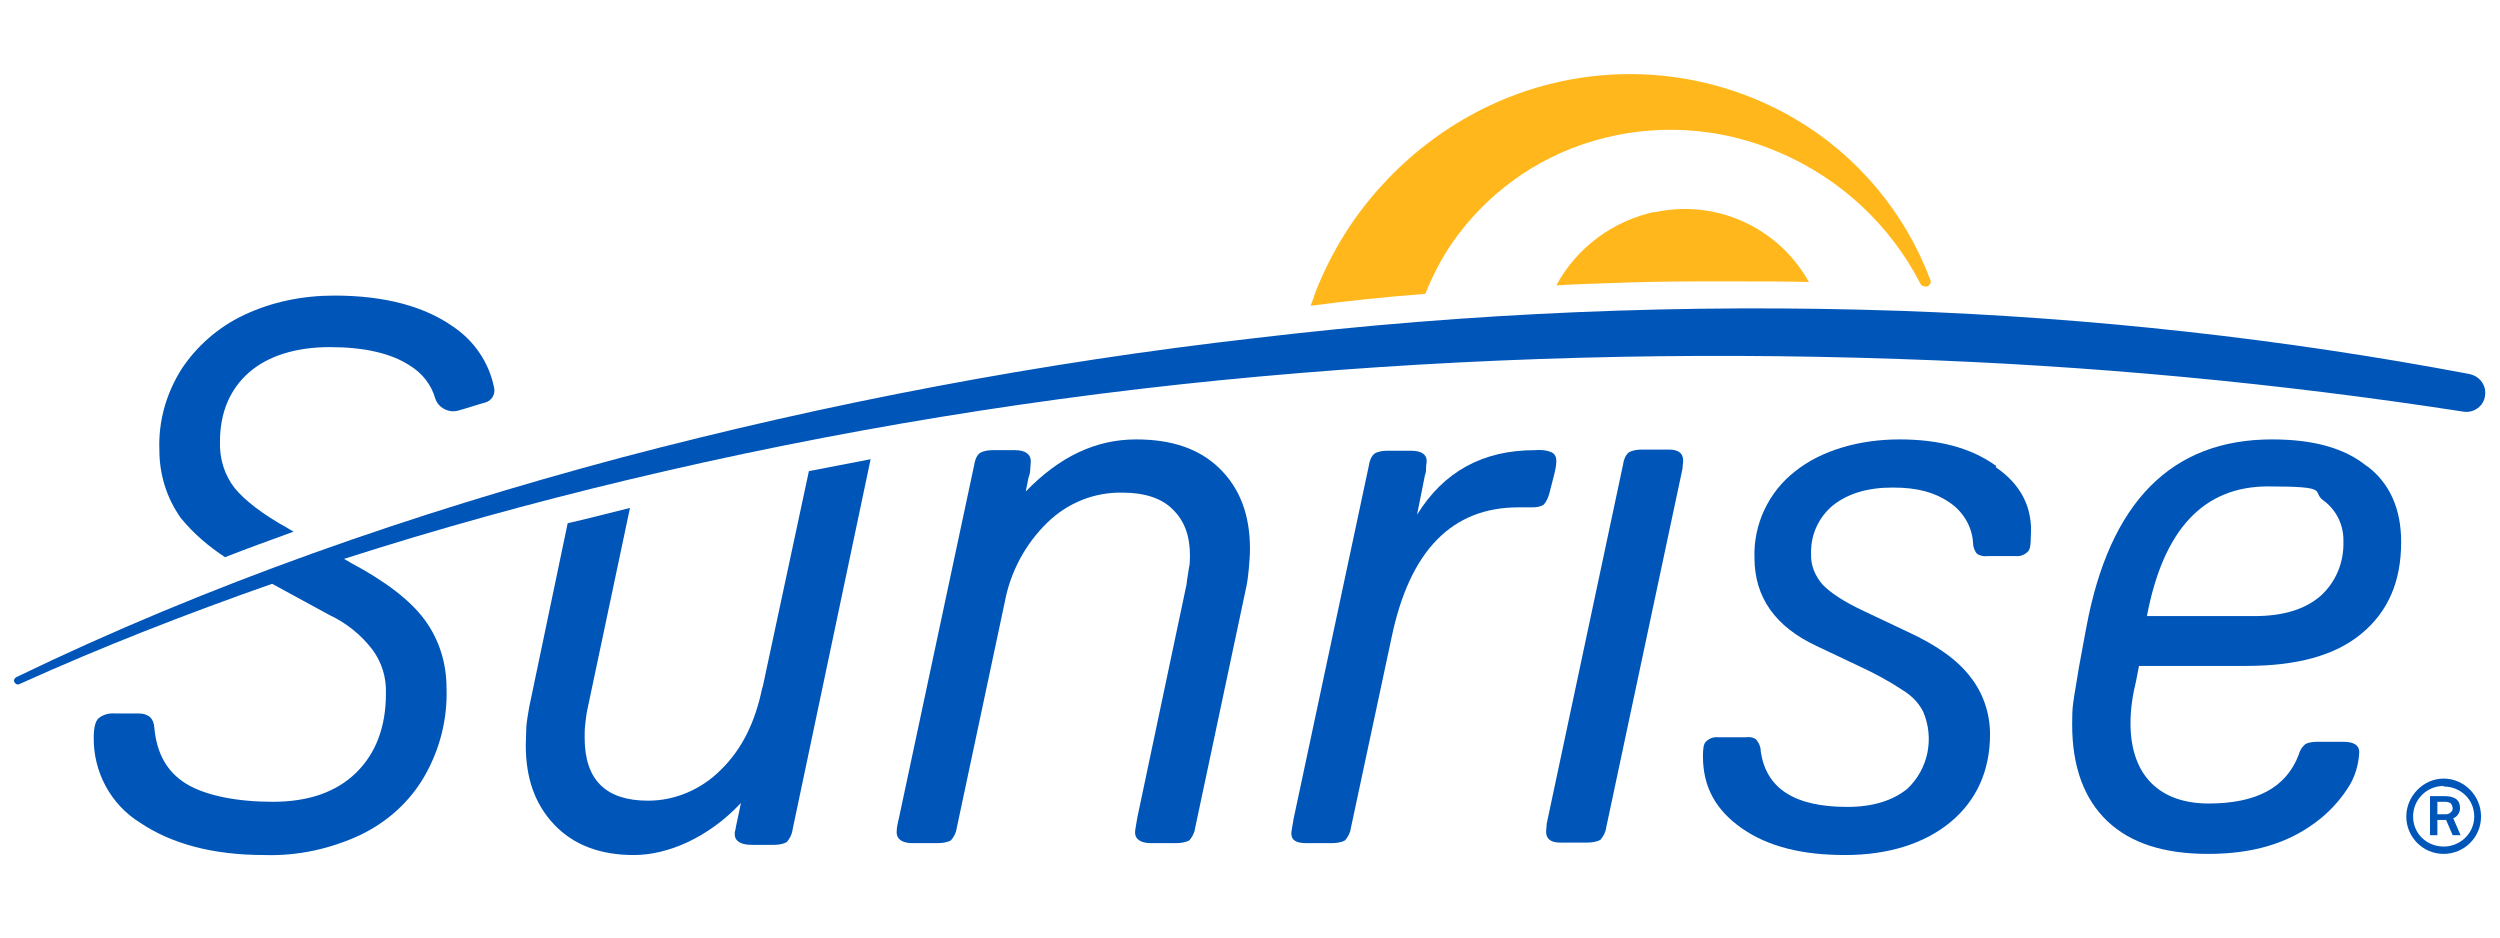 <?xml version="1.0" encoding="UTF-8"?>
<svg xmlns="http://www.w3.org/2000/svg" width="168" height="63" viewBox="0 0 168 63" fill="none">
  <g clip-path="url(#clip0_1600_29749)">
    <path d="M95.795 19.711C96.251 18.569 96.822 17.466 97.507 16.438C99.79 13.09 103.177 10.616 107.058 9.475C111.168 8.257 115.544 8.524 119.463 10.198C123.611 11.948 126.997 15.068 129.052 19.064C129.09 19.178 129.204 19.216 129.356 19.254H129.509C129.699 19.178 129.813 18.95 129.699 18.759C127.987 14.231 124.752 10.388 120.567 7.953C113.831 4.033 105.536 3.995 98.725 7.801C96.404 9.094 94.349 10.769 92.599 12.747C90.81 14.764 89.402 17.085 88.413 19.597C88.299 19.939 88.184 20.282 88.07 20.548C90.658 20.205 93.245 19.939 95.757 19.749L95.795 19.711Z" fill="#FFB71B"></path>
    <path d="M111.207 14.232C108.391 14.841 105.956 16.629 104.586 19.178C105.804 19.102 106.945 19.064 108.163 19.026C110.103 18.95 112.006 18.912 113.985 18.912H117.333C118.741 18.912 120.149 18.912 121.557 18.95C119.502 15.259 115.278 13.357 111.169 14.27L111.207 14.232Z" fill="#FFB71B"></path>
    <path d="M15.124 37.443C16.57 36.872 18.054 36.34 19.614 35.769C19.652 35.769 19.691 35.731 19.729 35.731L19.348 35.503C17.636 34.551 16.456 33.638 15.771 32.801C15.086 31.926 14.744 30.822 14.782 29.681C14.782 27.702 15.467 26.142 16.723 25.038C17.978 23.935 19.843 23.326 22.164 23.326C24.485 23.326 26.311 23.745 27.567 24.582C28.366 25.076 28.975 25.837 29.241 26.751C29.432 27.398 30.155 27.778 30.802 27.588C31.372 27.436 32.019 27.207 32.59 27.055C33.047 26.941 33.313 26.484 33.199 26.028C32.856 24.353 31.867 22.907 30.459 21.956C28.518 20.586 25.855 19.863 22.468 19.863C20.337 19.863 18.244 20.282 16.342 21.195C14.668 21.994 13.222 23.25 12.194 24.81C11.167 26.446 10.634 28.311 10.71 30.251C10.71 31.888 11.205 33.486 12.156 34.818C12.993 35.845 14.021 36.72 15.124 37.443Z" fill="#0055B8"></path>
    <path d="M104.433 31.925C104.509 31.621 104.586 31.278 104.586 30.974C104.586 30.746 104.509 30.517 104.281 30.403C103.939 30.251 103.558 30.213 103.14 30.251C99.639 30.251 97.013 31.697 95.225 34.589L95.758 31.925C95.834 31.735 95.834 31.583 95.834 31.393C95.834 31.24 95.872 31.126 95.872 30.974C95.872 30.517 95.491 30.289 94.806 30.289H93.246C92.942 30.289 92.637 30.327 92.371 30.479C92.143 30.67 92.028 30.974 91.99 31.278L86.93 55.023C86.853 55.517 86.777 55.86 86.777 56.012C86.777 56.469 87.12 56.659 87.767 56.659H89.479C89.783 56.659 90.126 56.621 90.392 56.469C90.582 56.24 90.735 55.974 90.773 55.67L93.513 42.846C94.73 36.986 97.584 34.094 102.036 34.094H102.987C103.254 34.094 103.52 34.056 103.748 33.904C103.939 33.676 104.053 33.409 104.129 33.105L104.433 31.925Z" fill="#0055B8"></path>
    <path d="M76.35 29.528C73.61 29.528 71.175 30.708 68.93 33.029L69.12 32.078C69.196 31.887 69.234 31.697 69.234 31.507C69.234 31.317 69.272 31.127 69.272 31.012C69.272 30.518 68.892 30.251 68.207 30.251H66.723C66.418 30.251 66.114 30.289 65.847 30.442C65.619 30.632 65.505 30.936 65.467 31.241L60.406 54.985C60.33 55.289 60.254 55.632 60.254 55.936C60.254 56.393 60.634 56.659 61.319 56.659H62.994C63.298 56.659 63.641 56.621 63.907 56.469C64.097 56.241 64.249 55.974 64.287 55.67L67.522 40.449C67.902 38.432 68.892 36.568 70.376 35.122C71.746 33.79 73.534 33.067 75.437 33.105C76.921 33.105 78.062 33.486 78.785 34.209C79.584 34.97 79.965 35.997 79.965 37.329C79.965 37.633 79.965 37.9 79.889 38.204C79.851 38.547 79.775 38.851 79.736 39.27L76.426 54.947C76.35 55.442 76.274 55.784 76.274 55.936C76.274 56.393 76.654 56.659 77.339 56.659H79.013C79.318 56.659 79.66 56.621 79.927 56.469C80.117 56.241 80.269 55.974 80.307 55.67L83.77 39.346C83.846 38.965 83.884 38.585 83.922 38.204C83.96 37.748 83.998 37.329 83.998 36.872C83.998 34.589 83.313 32.801 81.943 31.469C80.573 30.137 78.709 29.528 76.35 29.528Z" fill="#0055B8"></path>
    <path d="M51.238 46.157C50.743 48.593 49.83 50.381 48.422 51.751C47.128 53.044 45.378 53.806 43.551 53.806C40.697 53.806 39.289 52.398 39.289 49.582C39.289 49.277 39.289 48.973 39.328 48.669C39.365 48.326 39.404 47.984 39.48 47.641L42.334 34.133C40.926 34.475 39.518 34.856 38.148 35.16L35.56 47.527C35.484 47.984 35.408 48.402 35.37 48.821C35.37 49.239 35.332 49.658 35.332 50.077C35.332 52.283 35.941 54.034 37.235 55.404C38.528 56.774 40.317 57.459 42.6 57.459C44.883 57.459 47.623 56.279 49.792 53.958L49.487 55.404C49.449 55.518 49.449 55.67 49.411 55.784C49.373 55.898 49.373 55.937 49.373 56.051C49.373 56.507 49.754 56.774 50.515 56.774H51.999C52.303 56.774 52.608 56.736 52.874 56.583C53.064 56.355 53.216 56.089 53.254 55.784L58.505 30.86C57.098 31.127 55.728 31.393 54.358 31.659L51.238 46.233V46.157Z" fill="#0055B8"></path>
    <path d="M159.037 31.317C157.553 30.099 155.422 29.528 152.682 29.528C145.909 29.528 141.761 33.752 140.201 42.161L139.707 44.825C139.554 45.815 139.402 46.614 139.326 47.184C139.25 47.679 139.25 48.212 139.25 48.706C139.25 51.522 140.049 53.691 141.609 55.175C143.169 56.659 145.414 57.382 148.382 57.382C151.35 57.382 153.672 56.697 155.574 55.289C156.411 54.681 157.172 53.881 157.743 53.006C158.238 52.283 158.504 51.408 158.542 50.533C158.542 50.076 158.162 49.848 157.477 49.848H155.879C155.536 49.848 155.232 49.848 154.927 50C154.699 50.19 154.547 50.419 154.471 50.723C153.634 52.93 151.617 53.996 148.42 53.996C145.224 53.996 143.169 52.207 143.169 48.592C143.169 47.641 143.322 46.652 143.55 45.738L143.74 44.749H150.97C154.318 44.749 156.906 44.064 158.694 42.58C160.483 41.096 161.358 39.079 161.358 36.416C161.358 34.209 160.597 32.496 159.113 31.355L159.037 31.317ZM155.917 40.069C154.889 40.944 153.443 41.401 151.503 41.401H144.273C145.376 35.578 148.078 32.687 152.416 32.687C156.754 32.687 155.27 33.029 156.145 33.638C157.02 34.285 157.515 35.312 157.477 36.416C157.515 37.824 156.944 39.155 155.917 40.069Z" fill="#0055B8"></path>
    <path d="M134.148 31.317C132.474 30.099 130.305 29.528 127.641 29.528C124.978 29.528 122.39 30.251 120.602 31.697C118.852 33.067 117.824 35.236 117.9 37.481C117.9 40.145 119.308 42.123 122.086 43.417L124.978 44.787C125.967 45.244 126.957 45.776 127.87 46.385C128.441 46.728 128.935 47.222 129.24 47.831C130.001 49.62 129.582 51.674 128.174 53.006C127.185 53.805 125.853 54.224 124.141 54.224C120.564 54.224 118.661 52.968 118.319 50.457C118.319 50.19 118.205 49.924 118.014 49.696C117.824 49.544 117.558 49.505 117.291 49.544H115.465C115.16 49.505 114.856 49.62 114.628 49.848C114.476 50 114.438 50.343 114.438 50.837C114.438 52.892 115.313 54.452 117.063 55.67C118.813 56.888 121.097 57.458 123.988 57.458C126.88 57.458 129.316 56.697 131.066 55.251C132.817 53.805 133.73 51.789 133.73 49.353C133.73 47.945 133.273 46.575 132.398 45.472C131.523 44.331 130.115 43.341 128.212 42.466L125.32 41.096C123.912 40.449 122.961 39.802 122.466 39.27C121.972 38.699 121.667 37.976 121.705 37.215C121.667 35.959 122.2 34.779 123.151 33.98C124.141 33.181 125.473 32.763 127.185 32.763C128.897 32.763 130.039 33.105 130.99 33.752C131.903 34.361 132.512 35.35 132.588 36.454C132.588 36.72 132.664 36.986 132.855 37.215C133.083 37.367 133.349 37.405 133.616 37.367H135.442C135.746 37.405 136.051 37.291 136.279 37.063C136.431 36.91 136.469 36.568 136.469 36.073C136.622 34.094 135.785 32.534 134.11 31.393L134.148 31.317Z" fill="#0055B8"></path>
    <path d="M112.156 30.213H110.329C110.025 30.213 109.72 30.251 109.454 30.403C109.226 30.593 109.112 30.898 109.073 31.202L103.936 55.365C103.936 55.555 103.898 55.708 103.898 55.898C103.898 56.354 104.203 56.621 104.812 56.621H106.638C106.943 56.621 107.285 56.583 107.551 56.431C107.742 56.202 107.894 55.936 107.932 55.632L113.069 31.469C113.069 31.278 113.107 31.126 113.107 30.936C113.107 30.441 112.765 30.213 112.156 30.213Z" fill="#0055B8"></path>
    <path d="M166.041 25.152C153.407 22.755 140.584 21.347 127.76 20.89C113.263 20.395 98.765 21.004 84.382 22.716C69.998 24.353 55.767 27.054 41.764 30.745C27.799 34.474 14.062 39.231 1.086 45.509C0.972 45.586 0.896 45.7 0.972 45.852C1.048 45.966 1.162 46.042 1.315 45.966C6.87 43.455 12.54 41.248 18.286 39.231L22.129 41.324C23.27 41.856 24.26 42.656 25.021 43.645C25.668 44.52 25.972 45.547 25.934 46.613C25.934 48.858 25.249 50.646 23.917 51.94C22.585 53.234 20.721 53.881 18.324 53.881C15.926 53.881 13.796 53.462 12.502 52.663C11.208 51.864 10.523 50.608 10.371 48.896C10.333 48.287 9.99 47.945 9.305 47.945H7.745C7.327 47.907 6.908 48.021 6.604 48.287C6.413 48.477 6.299 48.896 6.299 49.543C6.261 51.864 7.441 54.071 9.42 55.289C11.512 56.697 14.29 57.458 17.753 57.458C19.998 57.534 22.243 57.039 24.26 56.088C26.048 55.213 27.532 53.881 28.521 52.169C29.549 50.38 30.082 48.325 30.006 46.232C30.006 44.558 29.511 42.96 28.521 41.628C27.532 40.296 25.858 39.041 23.575 37.823L23.118 37.557C29.397 35.54 35.751 33.789 42.106 32.267C56.071 28.919 70.302 26.598 84.61 25.304C98.917 24.01 113.263 23.63 127.608 24.124C140.318 24.543 152.989 25.723 165.546 27.663C166.231 27.777 166.916 27.283 166.992 26.598C167.106 25.913 166.649 25.304 166.003 25.152H166.041Z" fill="#0055B8"></path>
    <path d="M164.4 55.099H163.792V56.127H163.297V53.501H164.286C164.553 53.501 164.819 53.539 165.047 53.691C165.238 53.843 165.314 54.034 165.314 54.3C165.314 54.452 165.276 54.605 165.161 54.757C165.085 54.871 164.971 54.947 164.857 54.985L165.352 56.127H164.819L164.362 55.061L164.4 55.099ZM163.792 54.719H164.286C164.438 54.719 164.553 54.719 164.667 54.605C164.743 54.566 164.819 54.452 164.819 54.338C164.819 54.224 164.781 54.11 164.705 53.996C164.591 53.919 164.476 53.882 164.324 53.882H163.792V54.681V54.719Z" fill="#0055B8"></path>
    <path d="M164.215 57.382C162.807 57.382 161.703 56.241 161.703 54.871C161.703 53.501 162.845 52.321 164.215 52.321C165.584 52.321 166.726 53.463 166.726 54.871C166.726 56.279 165.584 57.382 164.215 57.382ZM164.215 52.816C163.073 52.816 162.16 53.729 162.16 54.871C162.16 56.012 163.073 56.888 164.215 56.888C165.356 56.888 166.269 55.974 166.269 54.871C166.269 53.729 165.356 52.854 164.215 52.854V52.816Z" fill="#0055B8"></path>
  </g>
  <defs>
    <clipPath id="clip0_1600_29749">
      <rect width="166.667" height="62.405" fill="white" transform="translate(0.668)"></rect>
    </clipPath>
  </defs>
</svg>
